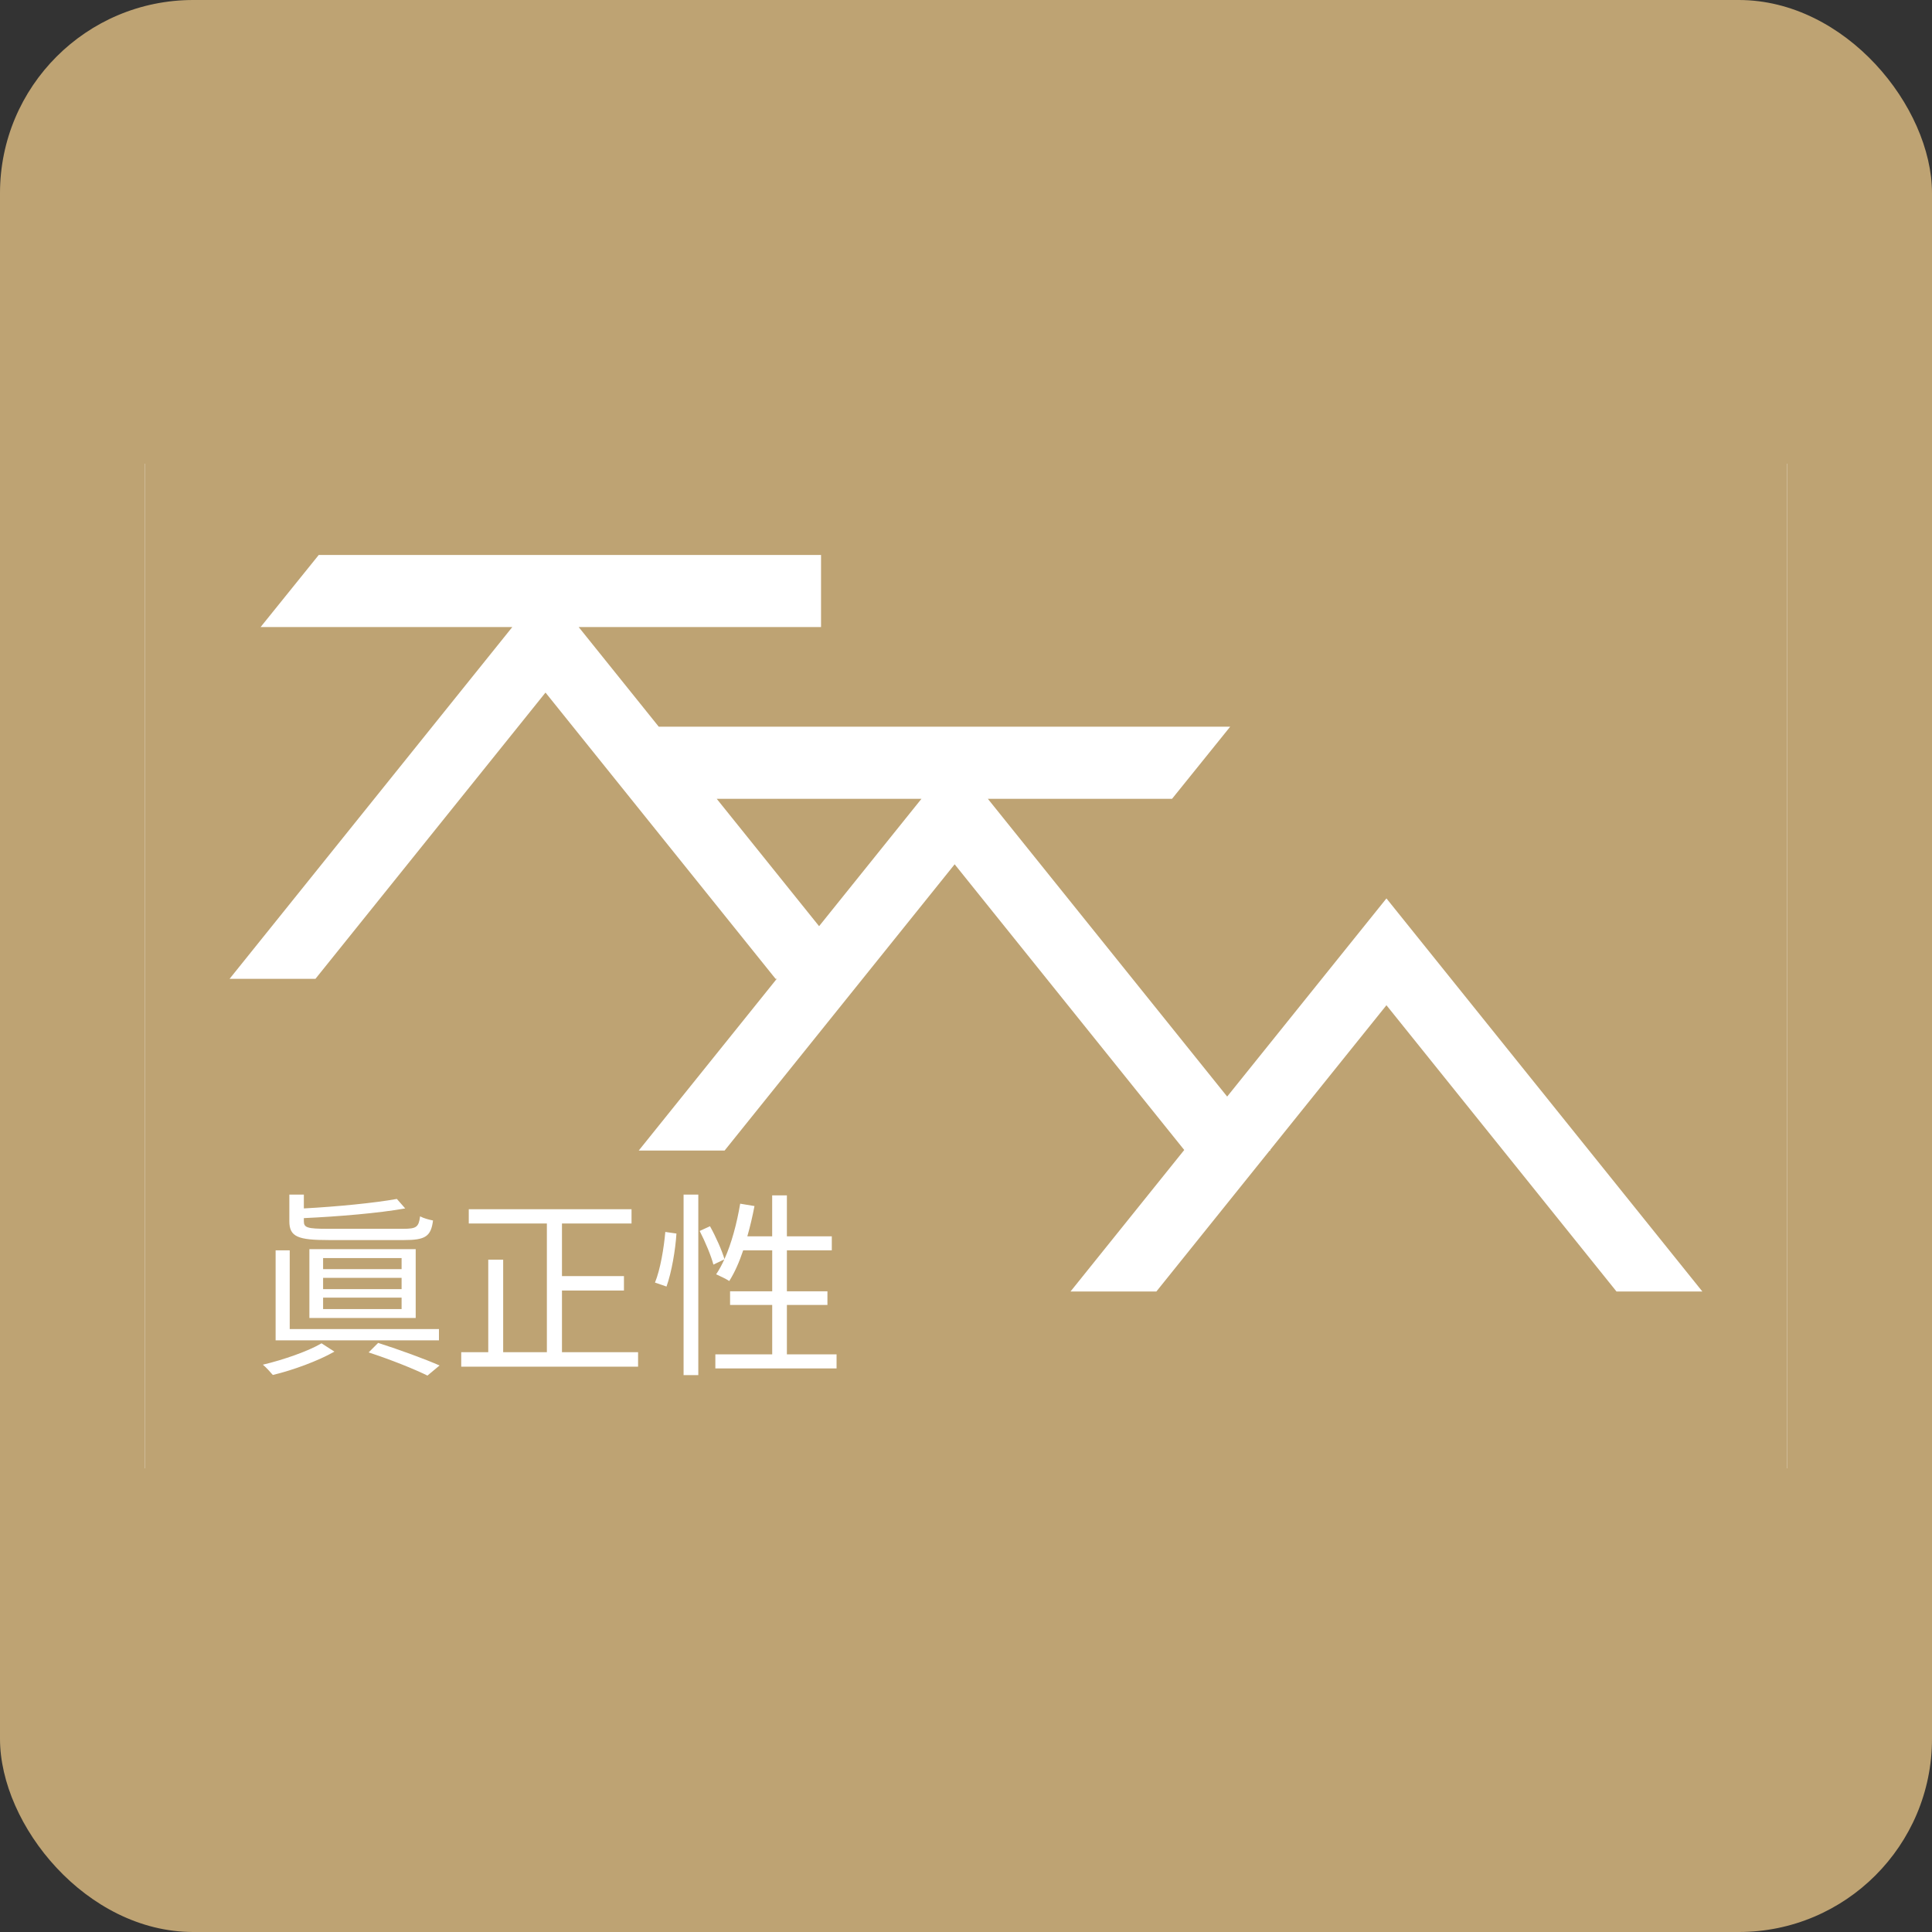 <svg width="200" height="200" viewBox="0 0 200 200" fill="none" xmlns="http://www.w3.org/2000/svg">
<rect x="0" y="0" width="200" height="200" fill="#333333" stroke="none"/>
<rect width="200" height="200" rx="20" fill="#BEA373"/>
<rect width="170" height="104" transform="translate(15 48)" fill="white"/>
<path fill-rule="evenodd" clip-rule="evenodd" d="M15 48H185V152H15V48ZM26.977 64.914H53.032L23.766 101.329H32.654L56.471 71.695L80.287 101.329H80.409L66.121 119.106H75.009L98.825 89.472L122.592 119.046L110.819 133.696H119.707L131.433 119.106H131.53L131.48 119.046L143.524 104.062L167.34 133.696H176.228L143.524 93.004L127.036 113.517L102.261 82.692H121.331L127.349 75.227H68.193L59.906 64.914H84.994V57.45H32.995L26.977 64.914ZM74.194 82.692L84.792 95.878L95.39 82.692H74.194ZM67.803 132.772L68.997 133.183C69.531 131.689 69.922 129.375 70.025 127.696L68.872 127.53C68.728 129.19 68.357 131.421 67.803 132.772ZM70.764 123.662V142.354H72.288V123.662H70.764ZM73.502 126.938L72.432 127.428C73.009 128.556 73.626 130.029 73.851 130.911L74.984 130.368C74.726 130.936 74.444 131.457 74.136 131.915C74.507 132.077 75.186 132.406 75.494 132.61C76.051 131.73 76.522 130.666 76.934 129.436H79.938V133.674H75.577V135.086H79.938V140.204H74.053V141.657H86.601V140.204H81.459V135.086H85.656V133.674H81.459V129.436H86.108V127.983H81.459V123.744H79.935V127.983H77.364C77.652 126.979 77.899 125.915 78.104 124.85L76.624 124.605C76.275 126.662 75.735 128.697 74.995 130.34C74.746 129.477 74.111 128.038 73.499 126.94L73.502 126.938ZM58.175 139.98H66.054V141.475H47.746V139.98H50.544V130.398H52.088V139.98H56.612V126.654H48.527V125.178H65.376V126.654H58.175V132.099H64.591V133.594H58.175V139.98ZM34.023 128.371H41.842C44.022 128.371 44.618 128.002 44.826 126.345C44.413 126.262 43.859 126.119 43.488 125.915C43.343 127.04 43.097 127.205 41.739 127.205H33.923C31.804 127.205 31.455 127.084 31.455 126.427V126.099C35.054 125.934 39.19 125.586 41.947 125.096L41.083 124.114C38.819 124.525 34.91 124.911 31.455 125.096V123.662H29.953V126.427C29.953 128.043 30.859 128.371 34.026 128.371H34.023ZM33.447 135.516V134.33H41.573V135.516H33.447ZM33.447 133.448V132.281H41.573V133.448H33.447ZM33.447 131.383V130.235H41.573V131.383H33.447ZM32.028 129.312V136.437H43.033V129.312H32.028ZM45.441 138.75V137.584H29.992V129.436H28.532V138.75H45.441ZM34.619 139.92L33.283 139.059C31.945 139.859 29.313 140.78 27.213 141.271C27.562 141.558 27.994 142.048 28.241 142.335C30.319 141.844 32.931 140.882 34.619 139.92ZM39.146 139.018L38.16 140.002C40.484 140.761 42.828 141.701 44.249 142.399L45.505 141.353C43.961 140.678 41.451 139.757 39.149 139.018H39.146Z" fill="#BEA373"/>
</svg>
